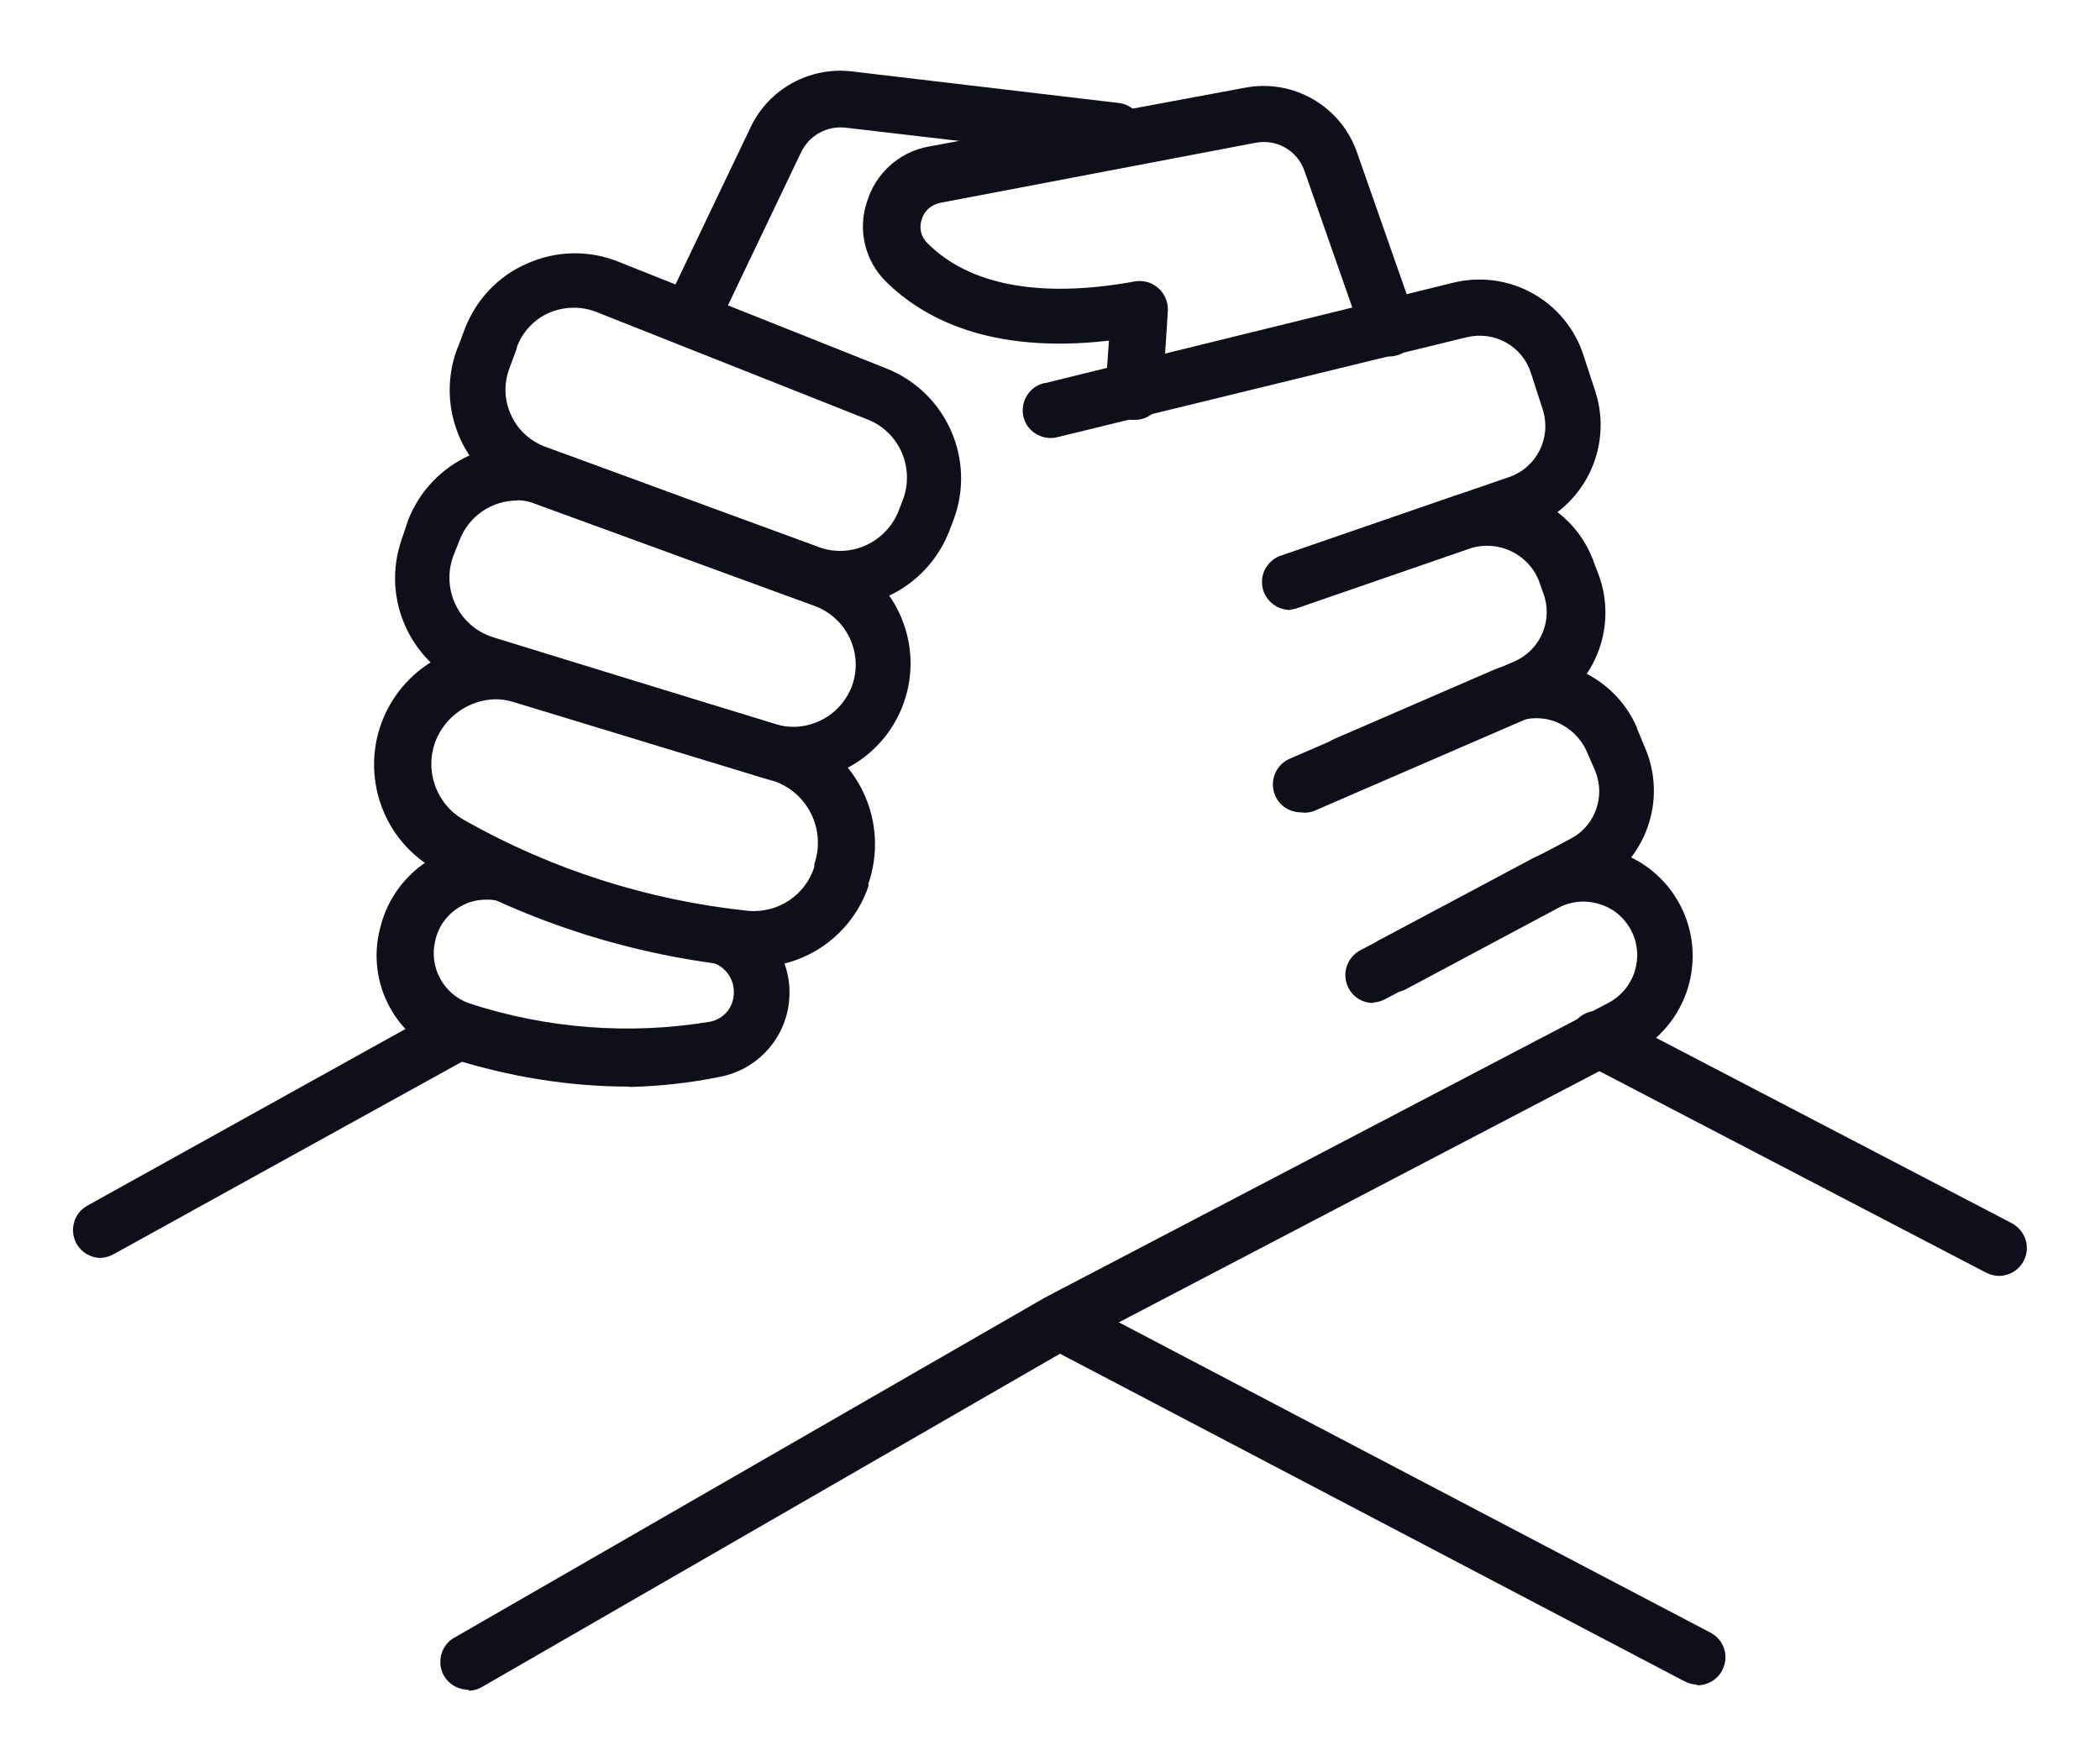 <?xml version="1.0" encoding="UTF-8"?>
<svg xmlns="http://www.w3.org/2000/svg" id="Capa_2" data-name="Capa 2" viewBox="0 0 62 52">
  <defs>
    <style>
      .cls-1 {
        fill: #0f0f19;
      }

      .cls-2 {
        fill: none;
      }
    </style>
  </defs>
  <g id="Capa_1-2" data-name="Capa 1">
    <g>
      <path class="cls-1" d="m20.43,10.11c-.12,0-.24-.03-.35-.08-.41-.2-.58-.69-.39-1.1l2.47-5.17c.54-1.14,1.75-1.8,3-1.65l7.86.93c.46.05.78.46.73.92-.05.46-.46.78-.92.73l-7.87-.92c-.55-.06-1.07.23-1.31.73l-2.47,5.17c-.14.28-.44.45-.75.44Z"></path>
      <path class="cls-1" d="m2.98,37.15c-.3,0-.57-.16-.72-.42-.22-.4-.08-.9.31-1.12l10.62-5.9c.4-.23.91-.09,1.13.31s.09.91-.31,1.13l-10.64,5.88c-.12.07-.26.11-.4.12h0Z"></path>
      <path class="cls-1" d="m59.01,37.68c-.13,0-.26-.04-.38-.1l-11.8-6.15c-.42-.18-.61-.67-.43-1.08.18-.42.67-.61,1.08-.43.04.02.07.03.11.05l11.8,6.15c.4.21.57.7.36,1.11-.14.28-.43.45-.74.45Z"></path>
      <path class="cls-1" d="m50.11,49.75c-.13,0-.26-.04-.38-.1l-18.85-9.89c-.39-.21-.54-.69-.35-1.09.21-.4.71-.56,1.11-.35l18.85,9.89c.41.21.57.7.36,1.11-.14.28-.43.45-.75.45v-.02Z"></path>
      <path class="cls-1" d="m33.47,12.4h-.06c-.45-.03-.8-.42-.77-.88,0-.01,0-.02,0-.03l.1-1.43c-3.55.41-5.52-.69-6.59-1.75-.61-.61-.83-1.51-.56-2.33.25-.85.95-1.49,1.82-1.65l9.35-1.74c1.42-.27,2.82.54,3.3,1.9l1.73,4.94c.15.43-.07.9-.5,1.05-.43.15-.9-.07-1.05-.5h0l-1.73-4.94c-.21-.6-.83-.95-1.46-.82l-9.29,1.77c-.26.05-.48.24-.55.5-.08.24-.02.5.16.68,1.24,1.26,3.36,1.65,6.14,1.14.25-.04.5.03.69.2.19.17.29.41.28.67l-.16,2.47c-.04.43-.4.76-.83.75h0Z"></path>
      <path class="cls-1" d="m38.03,18.01c-.45-.03-.8-.42-.77-.88.02-.31.22-.58.5-.7l6.79-2.34c.82-.28,1.26-1.16,1-1.99l-.35-1.08c-.25-.8-1.08-1.26-1.9-1.06l-12.04,2.94c-.43.13-.9-.11-1.03-.54s.11-.9.54-1.03c.03-.01.07-.02.1-.02l12.03-2.96c1.66-.41,3.35.54,3.86,2.17l.35,1.07c.52,1.67-.38,3.45-2.04,4.02l-6.79,2.34c-.09.04-.18.06-.27.07h0Z"></path>
      <path class="cls-1" d="m38.41,23.99c-.33,0-.63-.19-.76-.49-.18-.42,0-.9.42-1.09,0,0,0,0,0,0l6.67-2.89c.76-.35,1.12-1.23.82-2.01l-.13-.37c-.32-.79-1.2-1.2-2.01-.95l-5.18,1.79c-.45.05-.86-.28-.91-.73-.04-.33.13-.65.42-.81l5.18-1.79c1.67-.6,3.51.26,4.12,1.93,0,0,0,0,0,.01l.14.36c.61,1.62-.16,3.43-1.75,4.12l-6.67,2.89c-.12.04-.25.05-.37.03h0Z"></path>
      <path class="cls-1" d="m40.54,29.62c-.46,0-.82-.37-.82-.83,0-.3.17-.58.43-.72l6.22-3.3c.73-.38,1.04-1.26.72-2.02l-.24-.55c-.17-.39-.49-.7-.88-.87-.39-.16-.83-.16-1.22,0l-4.69,2.01c-.42.18-.91,0-1.09-.43s0-.91.43-1.09l4.66-2.02c1.65-.71,3.56.05,4.27,1.69,0,0,0,.01,0,.02l.24.58c.66,1.54.02,3.33-1.46,4.12l-6.22,3.3c-.11.06-.24.09-.36.1Z"></path>
      <path class="cls-1" d="m13.83,49.9c-.46,0-.83-.36-.83-.82,0-.3.16-.58.42-.72l17.43-10.04,16.63-8.7c.78-.41,1.08-1.36.68-2.14-.2-.38-.53-.66-.94-.78-.41-.13-.85-.09-1.23.12l-4.42,2.36c-.39.24-.89.12-1.14-.26-.24-.39-.12-.89.26-1.14.03-.02.07-.04.1-.05l4.42-2.36c1.58-.84,3.55-.24,4.39,1.35,0,0,0,.01.01.02.82,1.58.21,3.53-1.37,4.36,0,0,0,0,0,0l-16.6,8.68-17.41,10.04c-.12.07-.26.11-.4.11h0Z"></path>
      <path class="cls-1" d="m24.76,17.92c-.4,0-.8-.07-1.18-.21l-8.02-2.92c-1.81-.66-2.73-2.67-2.07-4.47,0-.01.01-.03.02-.04l.21-.56c.33-.87,1-1.58,1.85-1.94.85-.38,1.83-.4,2.69-.05l7.93,3.16c1.76.71,2.63,2.7,1.96,4.47l-.13.34c-.53,1.34-1.82,2.23-3.26,2.22h0Zm-9.5-7.64l-.21.57c-.18.46-.17.96.04,1.41.21.46.6.8,1.08.96l8.01,2.94c.94.34,1.98-.14,2.35-1.07l.13-.34c.35-.94-.11-1.99-1.04-2.36l-7.97-3.16c-.45-.19-.96-.19-1.42,0-.45.19-.8.56-.97,1.02v.02Z"></path>
      <path class="cls-1" d="m23.39,23.08c-.35,0-.69-.05-1.02-.16l-8.24-2.52c-1.84-.56-2.88-2.51-2.31-4.35.02-.08.05-.16.08-.24l.15-.45c.69-1.77,2.67-2.66,4.45-2.01l8.1,2.97c1.81.66,2.73,2.67,2.07,4.47-.5,1.37-1.8,2.28-3.25,2.28h-.02Zm-8.11-8.3c-.76,0-1.44.46-1.71,1.17l-.18.45c-.36.95.11,2.02,1.06,2.38.04.01.08.03.11.04l8.28,2.55c.96.32,2-.2,2.33-1.16.32-.96-.2-2-1.16-2.33h0l-8.11-2.97c-.2-.09-.41-.13-.63-.14Z"></path>
      <path class="cls-1" d="m22.28,28.55h-.32c-3.22-.31-6.33-1.3-9.14-2.89-1.7-.98-2.28-3.16-1.3-4.86.83-1.44,2.54-2.11,4.13-1.62l7.66,2.33c1.88.58,2.94,2.57,2.37,4.46-.01.04-.02.07-.04.11v.09c-.49,1.44-1.84,2.4-3.36,2.39h0Zm-7.66-7.9c-.77.02-1.46.5-1.75,1.21-.35.88,0,1.88.82,2.35,2.59,1.47,5.45,2.38,8.41,2.69.87.07,1.67-.46,1.94-1.29v-.09c.35-1-.18-2.1-1.18-2.45-.03,0-.05-.02-.08-.02l-7.66-2.33c-.17-.05-.34-.07-.52-.07h0Z"></path>
      <path class="cls-1" d="m18.58,32.09c-1.77,0-3.53-.29-5.22-.82-1.64-.52-2.58-2.23-2.13-3.89.23-.93.86-1.71,1.71-2.13.84-.41,1.81-.43,2.66-.06,1.75.79,3.61,1.32,5.51,1.6,1.38.19,2.35,1.45,2.18,2.83-.13,1.09-.95,1.97-2.03,2.18-.88.18-1.78.28-2.68.3h0Zm-4.24-5.52c-.23,0-.46.05-.67.16-.42.21-.72.59-.82,1.05-.19.78.24,1.58,1,1.85,2.3.75,4.74.94,7.13.54.37-.08.65-.39.68-.77.06-.49-.28-.93-.77-1.01-2.05-.29-4.06-.87-5.95-1.72-.19-.07-.4-.11-.6-.1Z"></path>
    </g>
    <rect class="cls-2" width="62" height="52"></rect>
  </g>
</svg>
